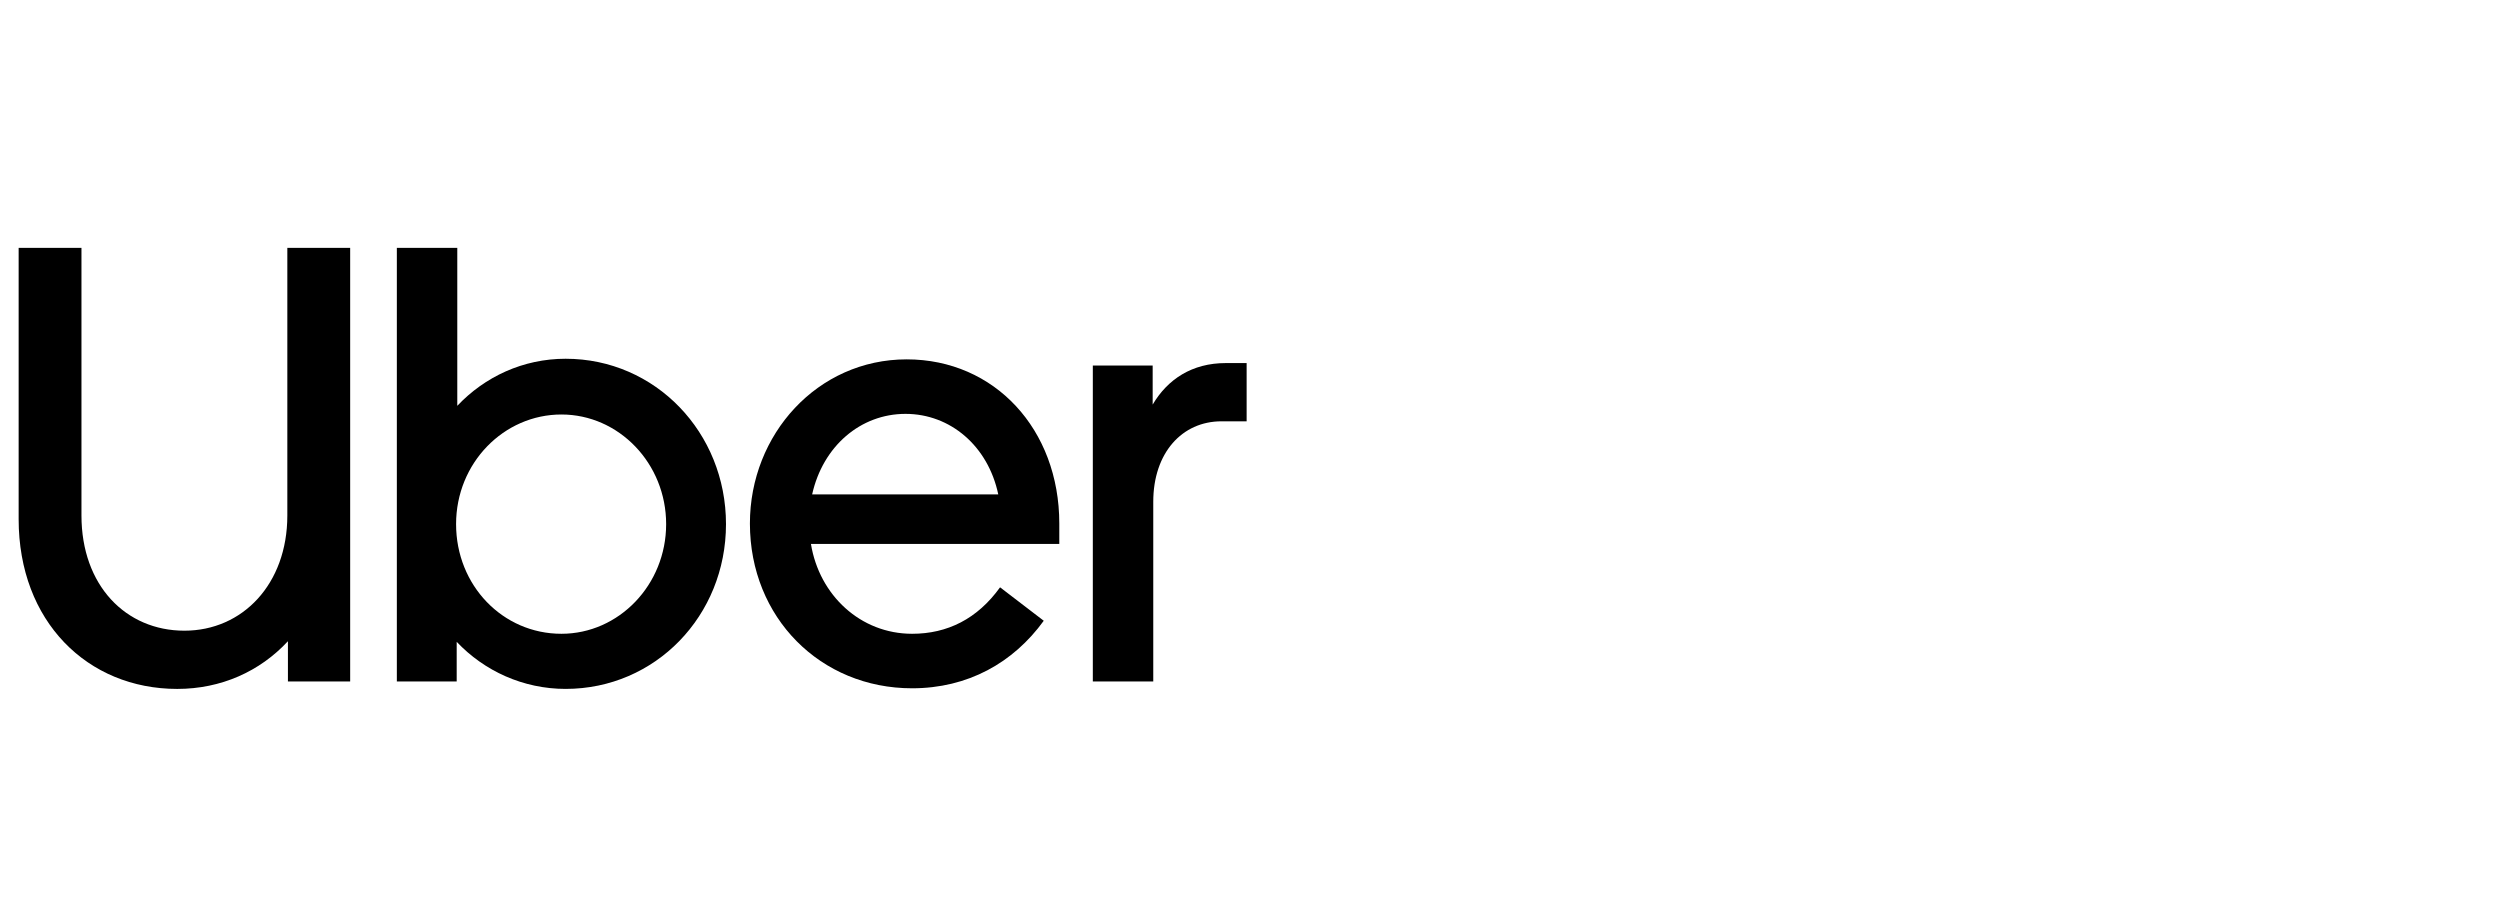 <svg xmlns="http://www.w3.org/2000/svg" width="164" height="60" viewBox="0 0 164 60" fill="none"><path d="M12.097 41.373C15.905 41.373 18.849 38.325 18.849 33.815V16.261H22.971V44.705H18.888V42.064C17.043 44.055 14.492 45.193 11.626 45.193C5.737 45.193 1.223 40.764 1.223 34.059V16.261H5.344V33.815C5.344 38.407 8.249 41.373 12.097 41.373Z" fill="black"></path><path d="M26.033 16.26H29.998V26.622C31.803 24.712 34.316 23.534 37.104 23.534C42.992 23.534 47.625 28.369 47.625 34.383C47.625 40.397 42.992 45.192 37.104 45.192C34.317 45.192 31.765 44.014 29.959 42.104V44.705H26.033V16.261V16.26ZM36.829 41.576C40.598 41.576 43.699 38.366 43.699 34.383C43.699 30.401 40.598 27.191 36.829 27.191C33.06 27.191 29.919 30.36 29.919 34.383C29.919 38.406 32.981 41.576 36.829 41.576Z" fill="black"></path><path d="M59.479 23.574C65.25 23.574 69.49 28.166 69.49 34.343V35.684H53.198C53.748 39.056 56.457 41.576 59.833 41.576C62.149 41.576 64.112 40.601 65.604 38.528L68.47 40.722C66.468 43.485 63.484 45.152 59.833 45.152C53.827 45.152 49.194 40.519 49.194 34.343C49.194 28.491 53.63 23.574 59.48 23.574M53.277 32.432H65.486C64.819 29.263 62.345 27.15 59.401 27.15C56.456 27.15 53.983 29.263 53.277 32.432Z" fill="black"></path><path d="M80.129 27.638C77.538 27.638 75.654 29.71 75.654 32.92V44.705H71.689V23.981H75.615V26.541C76.596 24.875 78.206 23.818 80.404 23.818H81.779V27.638H80.13H80.129Z" fill="black"></path></svg>
